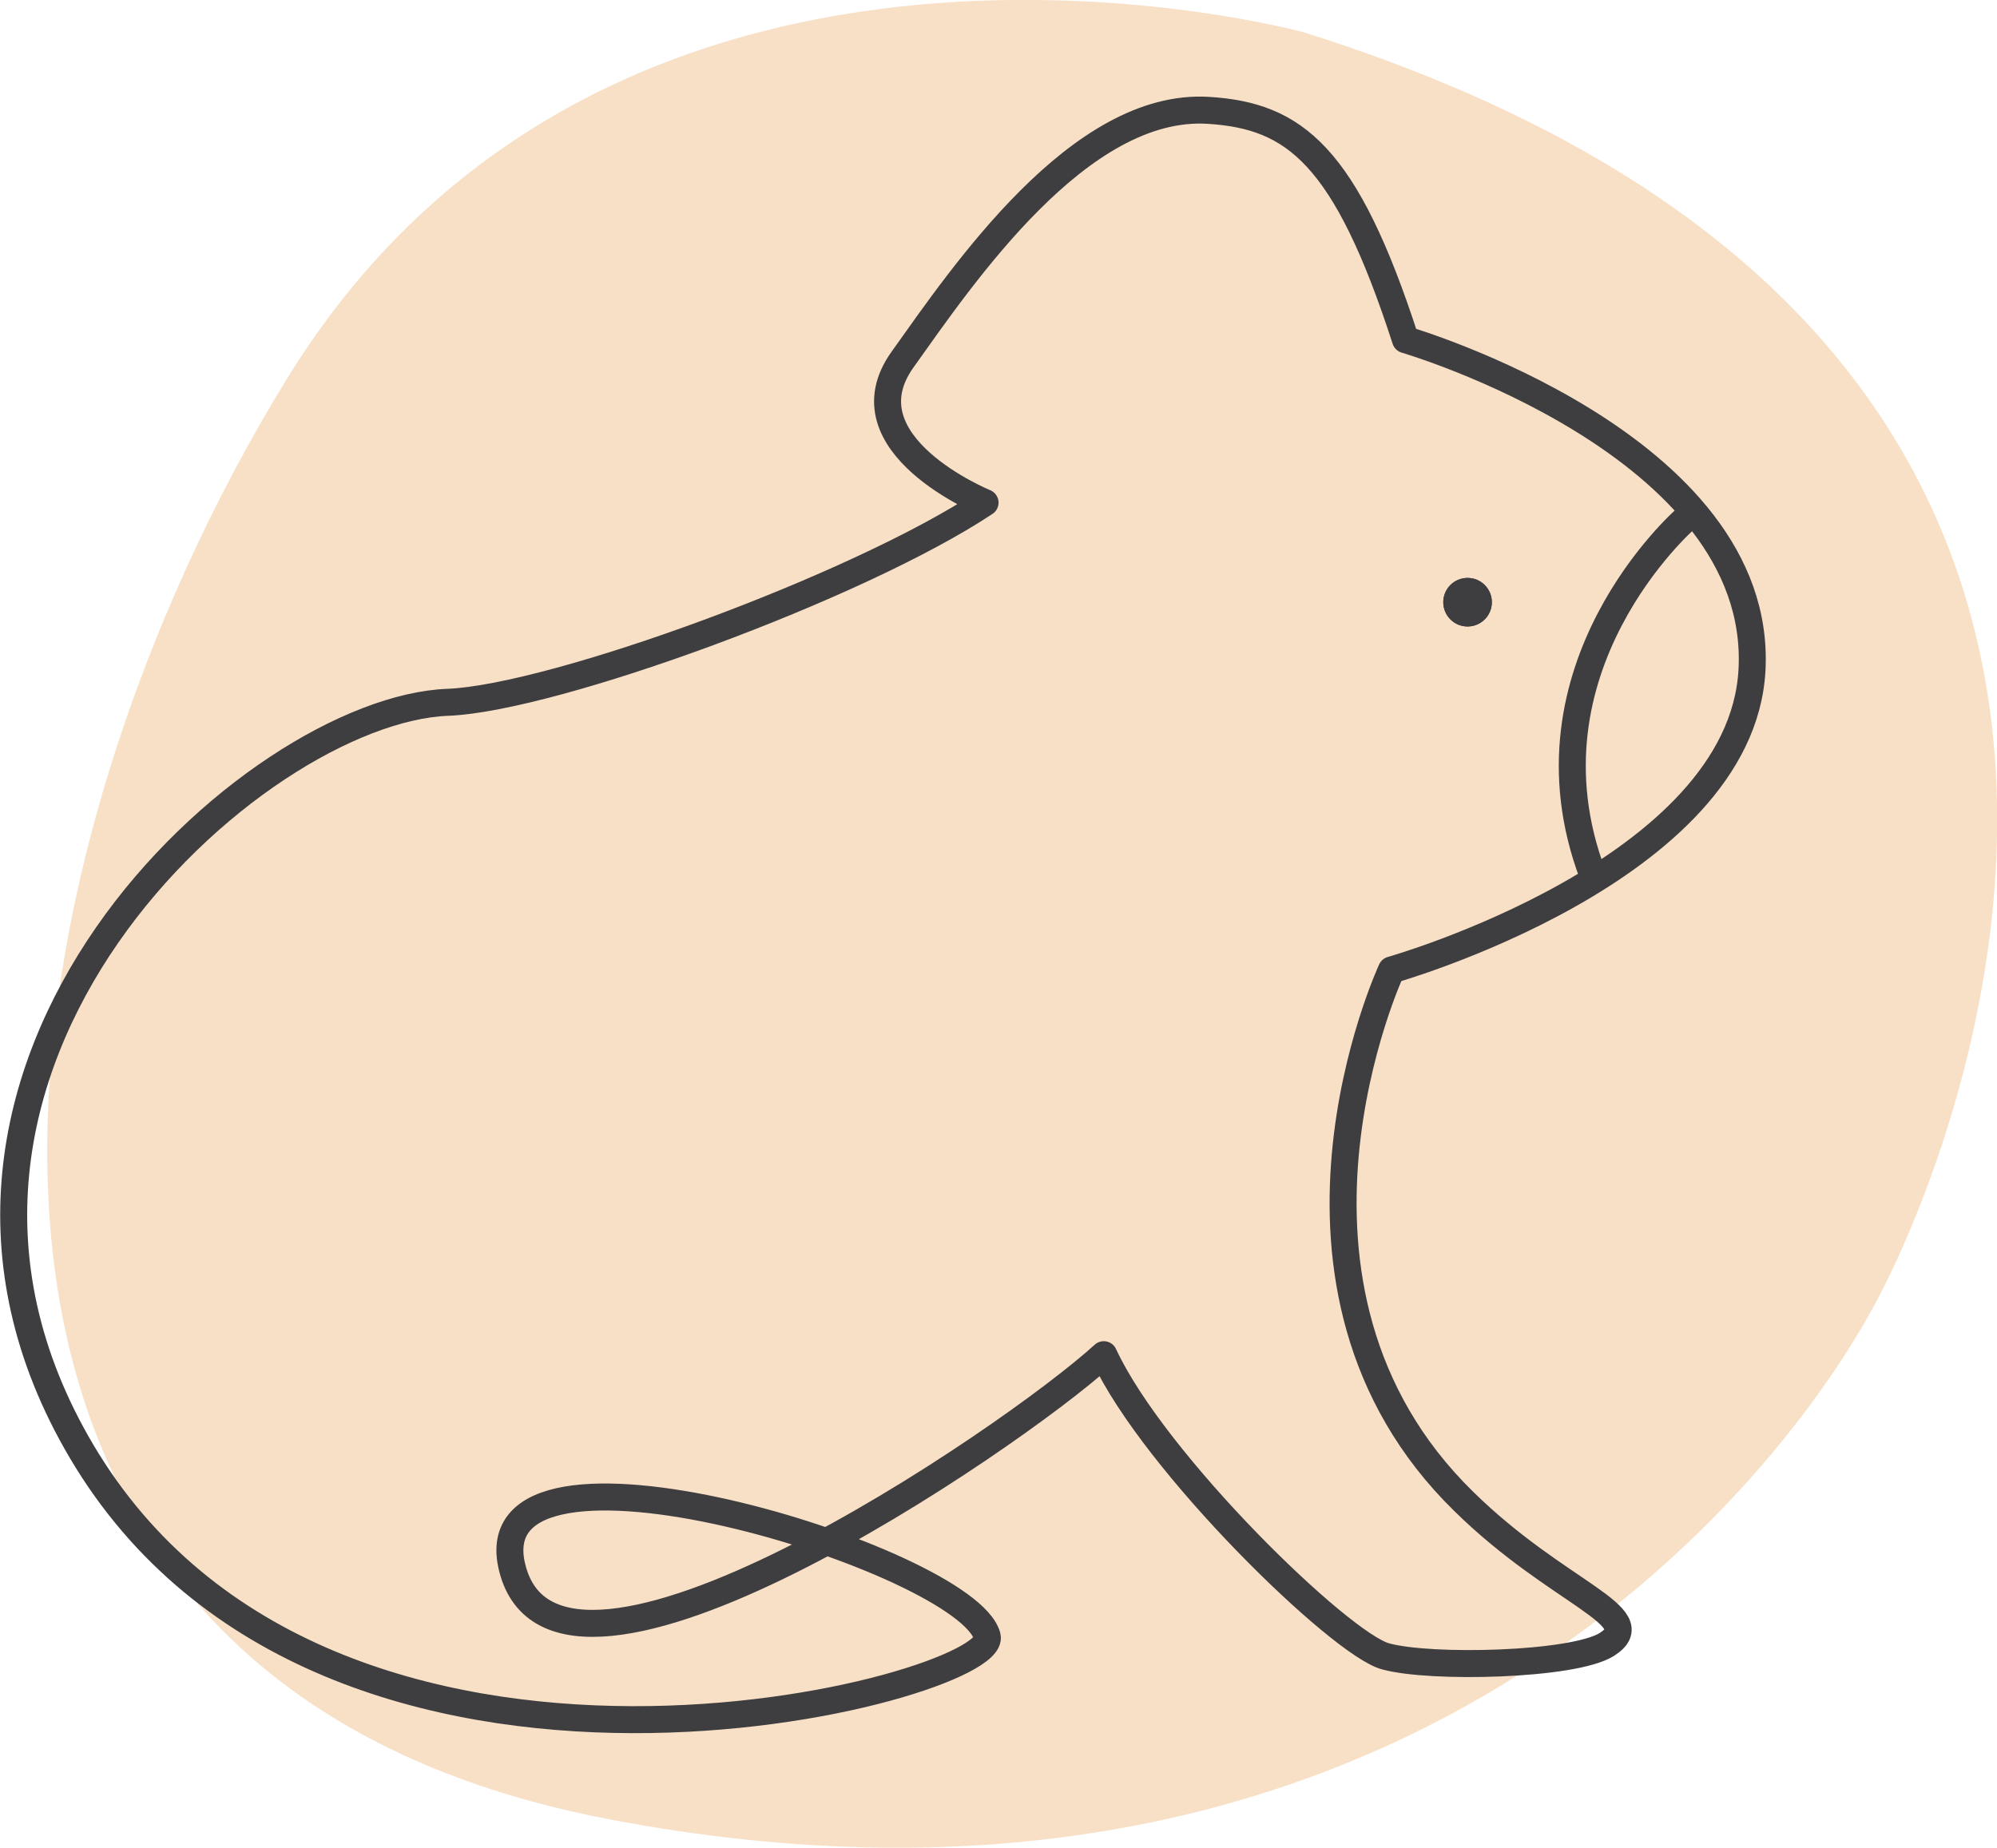 <?xml version="1.0" encoding="utf-8"?>
<!-- Generator: Adobe Illustrator 24.1.0, SVG Export Plug-In . SVG Version: 6.00 Build 0)  -->
<svg version="1.1" xmlns="http://www.w3.org/2000/svg" xmlns:xlink="http://www.w3.org/1999/xlink" x="0px" y="0px"
	 viewBox="0 0 370 342.4" style="enable-background:new 0 0 370 342.4;" xml:space="preserve">
<style type="text/css">
	.st0{fill:#F8E0C6;}
	.st1{fill:none;stroke:#3E3D3F;stroke-width:5;stroke-linecap:round;stroke-linejoin:round;}
	.st2{fill:#3E3D3F;}
	.st3{display:none;}
	.st4{display:inline;}
</style>
<g id="OFF">
	<g transform="translate(2.507)">
		<path class="st0" d="M239.1,6c0,0-127.1-35-188.2,63.8C-4.7,159.7-30.9,310,110.1,337.1s213.9-56.2,235.2-96.2
			C362.5,208.3,419.5,62.7,239.1,6z"/>
		<g transform="translate(0 20.351)">
			<path class="st1" d="M180,72.8c0,0-26.5-10.8-15.3-26.5s32.8-47.7,56.7-46.2c15.9,1,25.4,8.2,36.5,42.5c0,0,66.4,19.4,64.2,61.2
				c-2,37.3-66.8,55.6-66.8,55.6s-27.3,58.7,13.4,98.5c17.5,17.2,34.7,21.3,26.5,26.5c-6.2,3.9-32.8,4.5-41,2.2
				c-8.3-2.2-42.9-35.8-52.2-55.9c-17.2,15.7-101.3,72.9-109.6,39.5c-7.5-29.8,84.3-1.5,88,12.7c2.5,9.6-122.1,43-167.8-34.3
				c-42.1-71.3,32.1-137.5,67.9-138.8C100.2,109,156.5,88.4,180,72.8z"/>
			<path class="st1" d="M309.8,75.8c0,0-31.7,27.6-17.2,66"/>
		</g>
		<circle class="st2" cx="269.4" cy="111.6" r="4.5"/>
		<circle class="st2" cx="269.4" cy="111.6" r="4.5"/>
	</g>
</g>
<g id="ON_1_" class="st3">
	<g transform="translate(2.504)" class="st4">
		<path class="st0" d="M226.7,2.3c0,0-118.4-22.6-179.9,74.8c-56,88.7-71.5,234,70.7,260.8S330,268,351.5,228.5
			C368.8,196.4,408.5,58.2,226.7,2.3z"/>
		<g transform="translate(-4.739 25.675)">
			<path class="st1" d="M180,72.8c0,0-25.2-19.1-14-34.8S195-5.1,218.9-3.6c15.9,1,27.9,11.9,39.1,46.2c0,0,66.4,19.4,64.2,61.2
				c-2,37.3-66.8,55.6-66.8,55.6s-27.3,58.7,13.4,98.5c17.5,17.2,32.5,15.7,24.3,20.9c-6.2,3.9-30.6,10.1-38.9,7.8
				s-42.9-35.8-52.2-55.9c-17.2,15.7-101.3,72.9-109.6,39.5c-7.5-29.8,84.3-1.5,88,12.7c2.5,9.6-116.7,37.5-162.4-39.8
				c-42.1-71.3,26.7-132,62.5-133.3C100.2,109,156.5,88.4,180,72.8z"/>
			<path class="st1" d="M309.8,75.8c0,0-31.7,27.6-17.2,66"/>
		</g>
		<path class="st2" d="M264.7,112.5c2.5,0,4.5,2,4.5,4.5c0,2.5-2-1.5-4.5-1.5s-4.5,4-4.5,1.5C260.2,114.5,262.2,112.5,264.7,112.5z"
			/>
		<path class="st2" d="M264.7,113.9c2.5,0,4.5,0.6,4.5,3.1s-2,0-4.5,0s-4.5,2.5-4.5,0S262.2,113.9,264.7,113.9z"/>
	</g>
</g>
</svg>
